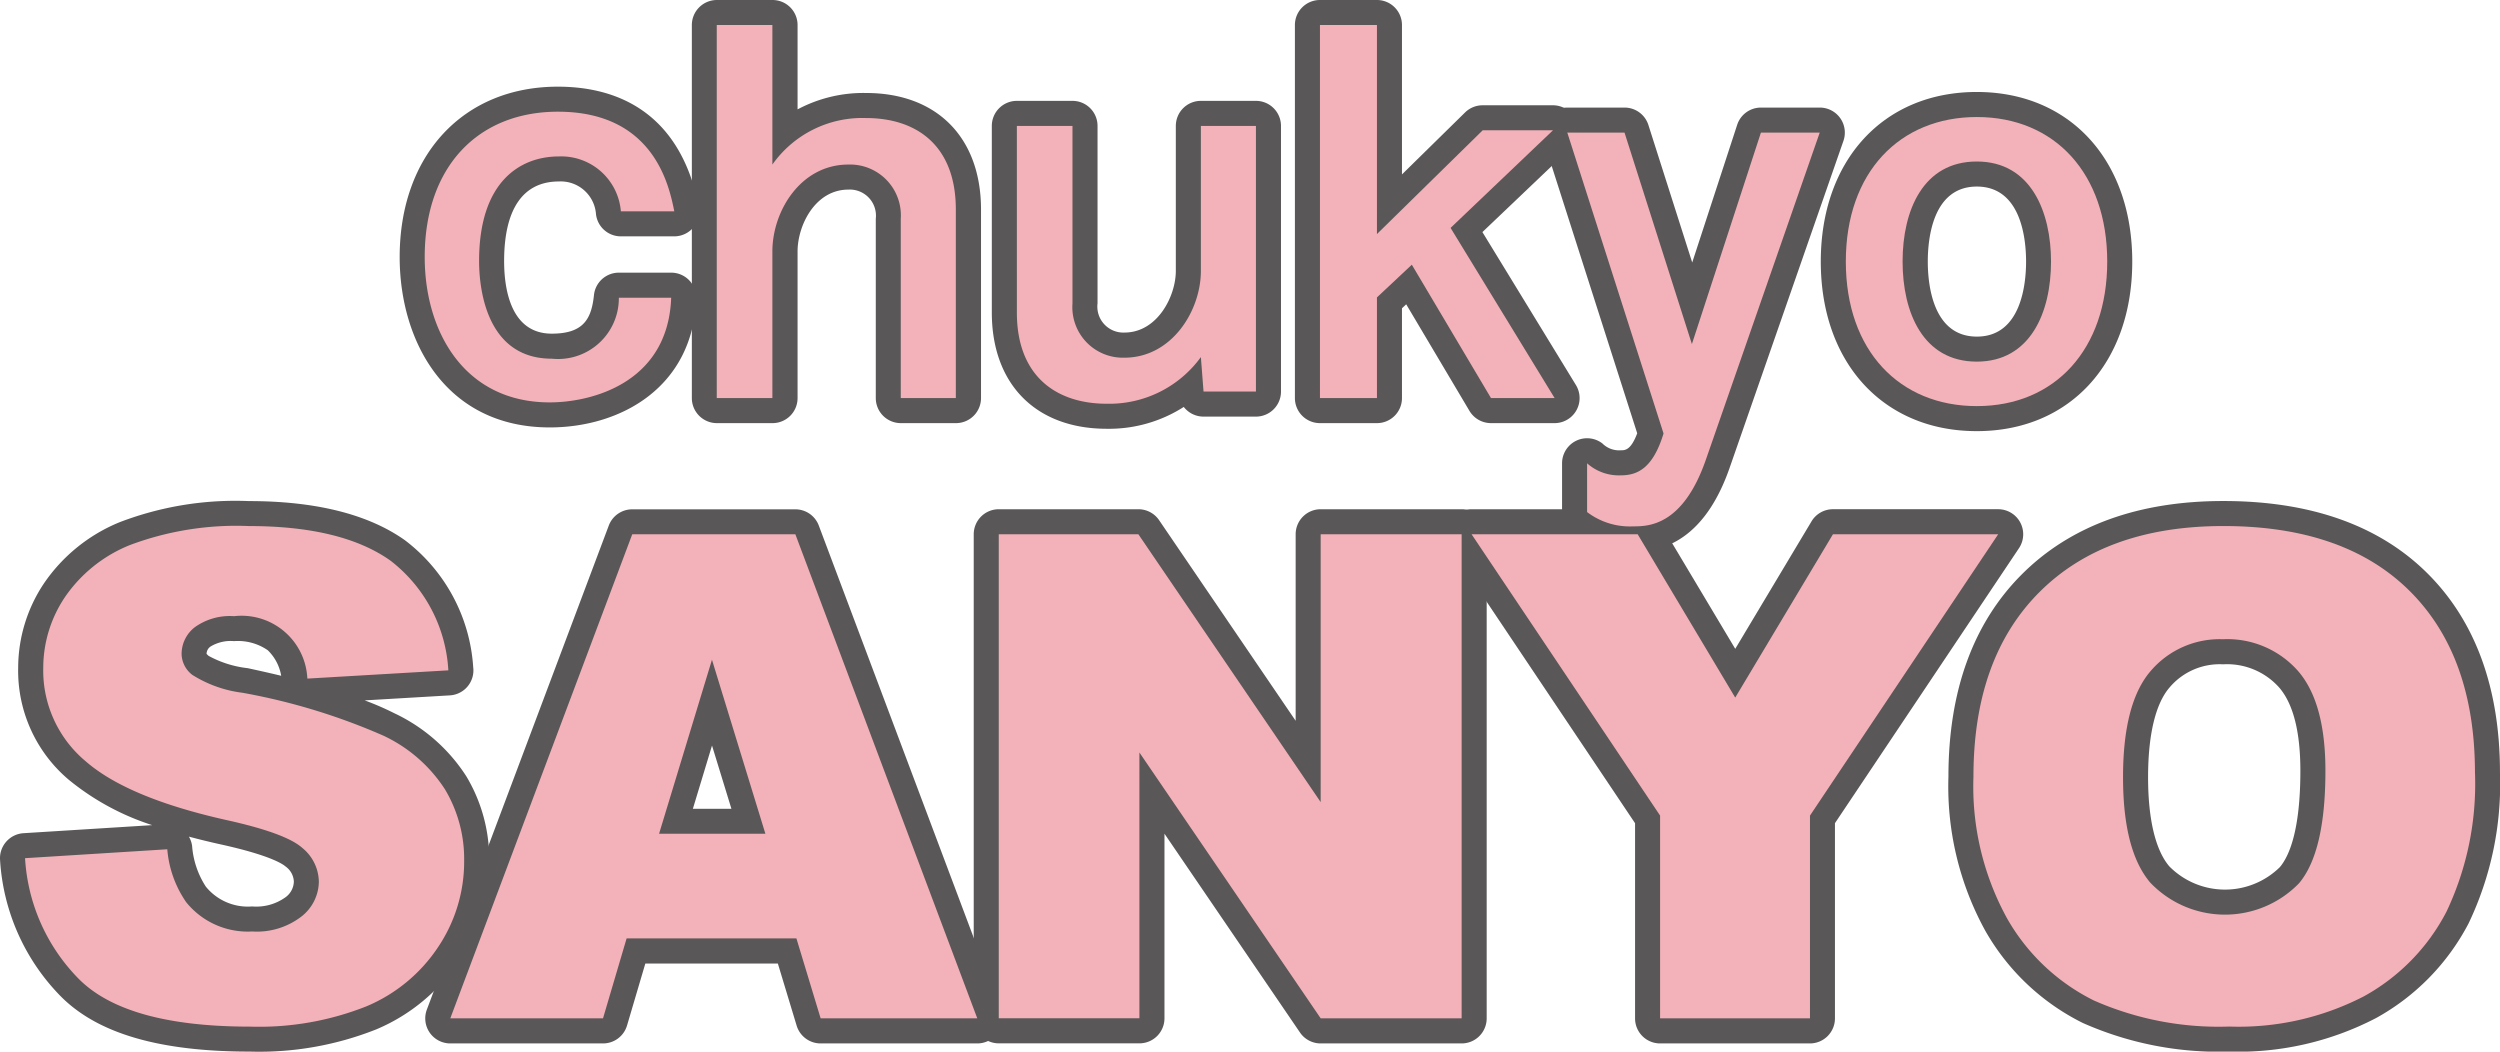 <svg xmlns="http://www.w3.org/2000/svg" width="142.64" height="60" viewBox="0 0 142.64 60">
  <g id="グループ_1636" data-name="グループ 1636" transform="translate(-122 125.5)">
    <g id="グループ_1601" data-name="グループ 1601" transform="translate(-480.66 -476.066)">
      <g id="グループ_1599" data-name="グループ 1599">
        <path id="パス_966" data-name="パス 966" d="M604.089,399.53l8.116-.508a6.174,6.174,0,0,0,1.075,3.014,4.509,4.509,0,0,0,3.769,1.676,4.164,4.164,0,0,0,2.813-.856,2.56,2.56,0,0,0,.99-1.988,2.535,2.535,0,0,0-.943-1.922q-.942-.846-4.37-1.6-5.609-1.262-8-3.352a6.745,6.745,0,0,1-2.411-5.332,7.239,7.239,0,0,1,1.233-4.022,8.187,8.187,0,0,1,3.712-2.976,17.281,17.281,0,0,1,6.789-1.083q5.292,0,8.071,1.968a8.5,8.5,0,0,1,3.308,6.264l-8.045.471a3.755,3.755,0,0,0-4.181-3.561,3.426,3.426,0,0,0-2.242.631,1.932,1.932,0,0,0-.752,1.536,1.537,1.537,0,0,0,.619,1.186,6.99,6.99,0,0,0,2.865,1.018,35.744,35.744,0,0,1,8.015,2.439,8.437,8.437,0,0,1,3.523,3.061,7.749,7.749,0,0,1,1.1,4.088,8.746,8.746,0,0,1-1.472,4.9,9.153,9.153,0,0,1-4.1,3.4,16.586,16.586,0,0,1-6.651,1.159q-7.047,0-9.756-2.713A10.69,10.69,0,0,1,604.089,399.53Z" fill="#f3b1b9"/>
        <path id="パス_967" data-name="パス 967" d="M648.1,404.108h-9.688l-1.346,4.559h-8.714l10.381-27.617h9.307l10.379,27.617h-8.938Zm-1.77-5.972-3.048-9.928-3.018,9.928Z" fill="#f3b1b9"/>
        <path id="パス_968" data-name="パス 968" d="M659.645,381.05h7.967l10.4,15.28V381.05h8.043v27.617h-8.043L667.67,393.5v15.164h-8.025Z" fill="#f3b1b9"/>
        <path id="パス_969" data-name="パス 969" d="M686.623,381.05H696.1l5.565,9.317,5.575-9.317h9.428L705.93,397.1v11.566h-8.552V397.1Z" fill="#f3b1b9"/>
        <path id="パス_970" data-name="パス 970" d="M715.257,394.878q0-6.764,3.768-10.531t10.493-3.767q6.9,0,10.624,3.7t3.73,10.371a16.987,16.987,0,0,1-1.629,7.939,11.612,11.612,0,0,1-4.71,4.823,15.541,15.541,0,0,1-7.675,1.724,17.644,17.644,0,0,1-7.733-1.489,11.648,11.648,0,0,1-4.965-4.709A15.629,15.629,0,0,1,715.257,394.878Zm8.535.037q0,4.182,1.553,6.009a5.885,5.885,0,0,0,8.488.038q1.506-1.789,1.506-6.424,0-3.9-1.573-5.7a5.38,5.38,0,0,0-4.267-1.8,5.18,5.18,0,0,0-4.143,1.828Q723.791,390.695,723.792,394.915Z" fill="#f3b1b9"/>
      </g>
      <g id="グループ_1600" data-name="グループ 1600">
        <path id="パス_971" data-name="パス 971" d="M654.054,373.279V363.045a2.9,2.9,0,0,0-2.992-3.09c-2.715,0-4.333,2.653-4.333,4.956v8.368h-3.174V351.994h3.174v7.961a6.279,6.279,0,0,1,5.339-2.654c2.9,0,5.128,1.575,5.128,5.22v10.758Z" fill="#f3b1b9"/>
        <path id="パス_972" data-name="パス 972" d="M671.329,372.907l-.152-1.967a6.458,6.458,0,0,1-5.371,2.662c-2.84,0-5.128-1.534-5.128-5.207V357.75h3.174v10.124a2.883,2.883,0,0,0,2.96,3.1c2.715,0,4.365-2.69,4.365-4.946V357.75h3.142v15.157Z" fill="#f3b1b9"/>
        <path id="パス_973" data-name="パス 973" d="M687.73,373.279l-4.517-7.61-1.99,1.866v5.744h-3.252V351.994h3.252V363.92L687.256,358h4.011l-5.843,5.569,5.936,9.709Z" fill="#f3b1b9"/>
        <path id="パス_974" data-name="パス 974" d="M699.986,376.806c-1.312,3.761-3.265,3.793-4.149,3.793a4.033,4.033,0,0,1-2.624-.817V377a2.724,2.724,0,0,0,1.921.687c.946,0,1.833-.393,2.441-2.388l-5.491-17.167h3.265l3.844,12.066,3.938-12.066h3.356Z" fill="#f3b1b9"/>
        <path id="パス_975" data-name="パス 975" d="M715.448,373.737c-4.389,0-7.473-3.143-7.473-8.247s3.084-8.247,7.473-8.247c4.453,0,7.442,3.229,7.442,8.247S719.9,373.737,715.448,373.737Zm0-13.956c-3.051,0-4.234,2.769-4.234,5.709,0,2.883,1.153,5.709,4.234,5.709,3.05,0,4.235-2.8,4.235-5.709C719.683,362.693,718.562,359.781,715.448,359.781Z" fill="#f3b1b9"/>
        <path id="パス_976" data-name="パス 976" d="M638.084,362.623a3.413,3.413,0,0,0-3.538-3.131c-2.115,0-4.551,1.333-4.551,5.973,0,1.3.29,5.566,4.146,5.566a3.469,3.469,0,0,0,3.828-3.479h2.986c-.174,4.871-4.553,5.973-6.93,5.973-4.842,0-7.133-4-7.133-8.292,0-5.19,3.074-8.294,7.6-8.294,5.481,0,6.35,4.234,6.64,5.684Z" fill="#f3b1b9"/>
      </g>
    </g>
    <g id="グループ_1604" data-name="グループ 1604" transform="translate(-480.66 -476.066)">
      <g id="グループ_1602" data-name="グループ 1602">
        <path id="パス_977" data-name="パス 977" d="M616.915,410.566c-5.138,0-8.659-1.024-10.766-3.131a12.13,12.13,0,0,1-3.484-7.783A1.43,1.43,0,0,1,604,398.105l7.347-.46a14.5,14.5,0,0,1-4.75-2.578,8.137,8.137,0,0,1-2.9-6.406,8.68,8.68,0,0,1,1.465-4.8,9.618,9.618,0,0,1,4.337-3.505,18.463,18.463,0,0,1,7.361-1.2c3.816,0,6.809.75,8.9,2.231a9.892,9.892,0,0,1,3.9,7.254,1.427,1.427,0,0,1-1.334,1.6l-4.86.286a16.083,16.083,0,0,1,1.7.737,9.873,9.873,0,0,1,4.1,3.594,9.2,9.2,0,0,1,1.307,4.826,10.191,10.191,0,0,1-1.706,5.683,10.607,10.607,0,0,1-4.724,3.925A18.087,18.087,0,0,1,616.915,410.566Zm-11.191-9.706a8.874,8.874,0,0,0,2.445,4.555c1.522,1.522,4.465,2.294,8.746,2.294a15.3,15.3,0,0,0,6.077-1.038,7.69,7.69,0,0,0,3.482-2.873,7.287,7.287,0,0,0,1.239-4.118,6.293,6.293,0,0,0-.9-3.349,7.1,7.1,0,0,0-2.949-2.527,34.781,34.781,0,0,0-7.667-2.315,7.694,7.694,0,0,1-3.521-1.353,2.9,2.9,0,0,1-1.091-2.247,3.354,3.354,0,0,1,1.265-2.632,4.8,4.8,0,0,1,3.158-.964,5.725,5.725,0,0,1,3.744,1.174,5.063,5.063,0,0,1,1.53,2.321l5.253-.308a6.351,6.351,0,0,0-2.434-3.766c-1.6-1.132-4.034-1.7-7.246-1.7a16.052,16.052,0,0,0-6.216.962,6.826,6.826,0,0,0-3.088,2.449,5.788,5.788,0,0,0-1,3.241,5.33,5.33,0,0,0,1.919,4.251c1.41,1.234,3.892,2.255,7.38,3.039,2.581.566,4.176,1.181,5.012,1.933a3.943,3.943,0,0,1,1.416,2.984,3.991,3.991,0,0,1-1.484,3.068,5.545,5.545,0,0,1-3.747,1.2,5.892,5.892,0,0,1-4.892-2.222,6.381,6.381,0,0,1-1.117-2.392Zm7.71-2.565a1.437,1.437,0,0,1,.187.537,4.935,4.935,0,0,0,.783,2.322,3.091,3.091,0,0,0,2.645,1.13,2.852,2.852,0,0,0,1.877-.507,1.143,1.143,0,0,0,.5-.909,1.109,1.109,0,0,0-.469-.86c-.155-.139-.885-.645-3.722-1.268Q614.29,398.529,613.434,398.3Zm1.013-10.418c.007,0,.039.045.118.112a6.052,6.052,0,0,0,2.228.7q1.006.217,1.911.434a2.649,2.649,0,0,0-.767-1.458,3,3,0,0,0-1.925-.519,2.218,2.218,0,0,0-1.326.3.515.515,0,0,0-.24.427Z" fill="#595757"/>
        <path id="パス_978" data-name="パス 978" d="M658.419,410.1h-8.937a1.43,1.43,0,0,1-1.368-1.014l-1.073-3.545H639.48l-1.044,3.535a1.428,1.428,0,0,1-1.37,1.024h-8.714a1.428,1.428,0,0,1-1.337-1.931l10.38-27.617a1.43,1.43,0,0,1,1.338-.926h9.307a1.428,1.428,0,0,1,1.337.926l10.379,27.617a1.427,1.427,0,0,1-1.337,1.931Zm-7.878-2.857h5.815l-9.3-24.76h-7.329l-9.306,24.76H636l1.044-3.535a1.43,1.43,0,0,1,1.37-1.024H648.1a1.429,1.429,0,0,1,1.368,1.015Zm-4.211-7.673h-6.065a1.428,1.428,0,0,1-1.367-1.844l3.017-9.929a1.429,1.429,0,0,1,1.365-1.013h0a1.429,1.429,0,0,1,1.366,1.01l3.048,9.928a1.428,1.428,0,0,1-1.366,1.848Zm-4.138-2.857h2.2l-1.108-3.61Z" fill="#595757"/>
        <path id="パス_979" data-name="パス 979" d="M686.055,410.1h-8.043a1.427,1.427,0,0,1-1.18-.624L669.1,398.133v10.534a1.428,1.428,0,0,1-1.429,1.428h-8.025a1.429,1.429,0,0,1-1.429-1.428V381.05a1.429,1.429,0,0,1,1.429-1.429h7.967a1.428,1.428,0,0,1,1.181.625l7.791,11.446V381.05a1.428,1.428,0,0,1,1.428-1.429h8.043a1.429,1.429,0,0,1,1.428,1.429v27.617A1.429,1.429,0,0,1,686.055,410.1Zm-7.288-2.857h5.859v-24.76h-5.185v13.851a1.429,1.429,0,0,1-2.61.8l-9.974-14.655h-5.784v24.76h5.169V393.5a1.429,1.429,0,0,1,2.609-.8Z" fill="#595757"/>
        <path id="パス_980" data-name="パス 980" d="M705.93,410.1h-8.552a1.428,1.428,0,0,1-1.428-1.428V397.535l-10.514-15.69a1.429,1.429,0,0,1,1.187-2.224H696.1a1.43,1.43,0,0,1,1.227.7l4.339,7.265,4.348-7.266a1.427,1.427,0,0,1,1.226-.7h9.428a1.429,1.429,0,0,1,1.187,2.223l-10.5,15.69v11.133A1.429,1.429,0,0,1,705.93,410.1Zm-7.123-2.857h5.7V397.1a1.43,1.43,0,0,1,.24-.794l9.251-13.828H708.05l-5.159,8.623a1.431,1.431,0,0,1-1.226.694h0a1.43,1.43,0,0,1-1.226-.7l-5.149-8.622H689.3l9.265,13.827a1.43,1.43,0,0,1,.242.8Z" fill="#595757"/>
        <path id="パス_981" data-name="パス 981" d="M729.858,410.566a19.12,19.12,0,0,1-8.358-1.632,13.089,13.089,0,0,1-5.57-5.268,17.094,17.094,0,0,1-2.1-8.788c0-4.881,1.409-8.764,4.187-11.541s6.648-4.185,11.5-4.185c4.965,0,8.879,1.384,11.63,4.114s4.152,6.565,4.152,11.386a18.469,18.469,0,0,1-1.792,8.6,13.072,13.072,0,0,1-5.278,5.4A17,17,0,0,1,729.858,410.566Zm-.34-28.557c-4.127,0-7.229,1.1-9.482,3.348s-3.351,5.368-3.351,9.521a14.306,14.306,0,0,0,1.705,7.334,10.142,10.142,0,0,0,4.359,4.152,16.341,16.341,0,0,0,7.109,1.345,14.219,14.219,0,0,0,6.976-1.541,10.136,10.136,0,0,0,4.146-4.241,15.707,15.707,0,0,0,1.463-7.275c0-4.088-1.082-7.149-3.308-9.358C736.939,383.114,733.7,382.009,729.518,382.009Zm.056,22.171a6.657,6.657,0,0,1-5.317-2.33c-1.274-1.5-1.894-3.767-1.894-6.934,0-3.195.624-5.477,1.907-6.977a6.575,6.575,0,0,1,5.229-2.327,6.774,6.774,0,0,1,5.342,2.286c1.3,1.487,1.926,3.657,1.926,6.64,0,3.47-.6,5.872-1.841,7.344A6.656,6.656,0,0,1,729.574,404.18Zm-.075-15.711a3.74,3.74,0,0,0-3.058,1.328c-.8.932-1.22,2.7-1.22,5.119,0,2.392.419,4.15,1.212,5.082a4.466,4.466,0,0,0,6.308.042c.533-.632,1.169-2.1,1.169-5.5,0-2.23-.41-3.831-1.22-4.759A3.984,3.984,0,0,0,729.5,388.469Z" fill="#595757"/>
      </g>
      <g id="グループ_1603" data-name="グループ 1603">
        <path id="パス_982" data-name="パス 982" d="M657.2,374.708h-3.142a1.429,1.429,0,0,1-1.429-1.429V363.045a1.49,1.49,0,0,0-1.563-1.661c-1.9,0-2.9,2.048-2.9,3.527v8.368a1.428,1.428,0,0,1-1.428,1.429h-3.175a1.429,1.429,0,0,1-1.429-1.429V351.995a1.429,1.429,0,0,1,1.429-1.429h3.175a1.428,1.428,0,0,1,1.428,1.429v4.812a7.985,7.985,0,0,1,3.91-.935c4.044,0,6.557,2.547,6.557,6.649v10.758A1.429,1.429,0,0,1,657.2,374.708Zm-1.714-2.858h.285v-9.329c0-2.354-1.088-3.622-3.238-3.776a4.393,4.393,0,0,1,2.953,4.3Zm-10.5,0h.318v-6.939a7.014,7.014,0,0,1,1.012-3.589l-.054-.018a1.429,1.429,0,0,1-.958-1.349v-6.532h-.318Z" fill="#595757"/>
        <path id="パス_983" data-name="パス 983" d="M665.806,375.03c-4.045,0-6.557-2.542-6.557-6.635V357.75a1.429,1.429,0,0,1,1.429-1.429h3.175a1.428,1.428,0,0,1,1.428,1.429v10.124a1.484,1.484,0,0,0,1.531,1.667c1.891,0,2.936-2.08,2.936-3.518V357.75a1.429,1.429,0,0,1,1.429-1.429h3.142a1.429,1.429,0,0,1,1.429,1.429v15.158a1.428,1.428,0,0,1-1.429,1.428h-2.99a1.427,1.427,0,0,1-1.128-.552A7.911,7.911,0,0,1,665.806,375.03Zm-3.7-15.852v9.217c0,2.319,1.066,3.581,3.169,3.757a4.407,4.407,0,0,1-2.851-4.278v-8.7Zm10.545,12.3h.239v-12.3H672.6v6.845a6.859,6.859,0,0,1-1.031,3.557l.016.005a1.424,1.424,0,0,1,1.011,1.245Z" fill="#595757"/>
        <path id="パス_984" data-name="パス 984" d="M691.361,374.708H687.73a1.43,1.43,0,0,1-1.229-.7l-3.609-6.08-.241.226v5.125a1.428,1.428,0,0,1-1.428,1.429h-3.252a1.429,1.429,0,0,1-1.429-1.429V351.995a1.429,1.429,0,0,1,1.429-1.429h3.252a1.428,1.428,0,0,1,1.428,1.429v8.522l3.6-3.535a1.426,1.426,0,0,1,1-.409h4.012a1.429,1.429,0,0,1,.986,2.463l-5.009,4.772,5.335,8.726a1.428,1.428,0,0,1-1.218,2.174Zm-2.818-2.858h.269l-4.606-7.535a1.426,1.426,0,0,1-.143-1.18l-1.161,1.14a1.425,1.425,0,0,1,1.54.665Zm-9.144,0h.4v-4.315a1.431,1.431,0,0,1,.451-1.042l1.249-1.17a1.428,1.428,0,0,1-1.7-1.4v-10.5h-.4Z" fill="#595757"/>
        <path id="パス_985" data-name="パス 985" d="M695.837,382.028a5.43,5.43,0,0,1-3.438-1.072,1.429,1.429,0,0,1-.614-1.174V377a1.429,1.429,0,0,1,2.3-1.133,1.349,1.349,0,0,0,1.05.391c.245,0,.573,0,.938-.97l-5.349-16.72a1.427,1.427,0,0,1,1.36-1.864h3.266a1.427,1.427,0,0,1,1.361.995l2.5,7.845,2.565-7.855a1.426,1.426,0,0,1,1.358-.985h3.355a1.429,1.429,0,0,1,1.35,1.9l-6.5,18.672h0C699.678,382.028,696.787,382.028,695.837,382.028Zm-.688-2.91a3.952,3.952,0,0,0,.688.053c.537,0,1.466,0,2.338-1.728A3.407,3.407,0,0,1,695.149,379.118Zm4.837-2.312h0Zm-5.946-17.243,4.9,15.3a1.416,1.416,0,0,1,.068.417l5.473-15.72h-.309l-3.617,11.081a1.429,1.429,0,0,1-1.358.985h-.005a1.43,1.43,0,0,1-1.357-.995L694.3,359.563Z" fill="#595757"/>
        <path id="パス_986" data-name="パス 986" d="M715.447,375.165c-5.323,0-8.9-3.888-8.9-9.675s3.577-9.676,8.9-9.676c5.307,0,8.871,3.889,8.871,9.676S720.754,375.165,715.447,375.165Zm-3.728-15.312a8.022,8.022,0,0,0-.005,11.27,9.189,9.189,0,0,1,.005-11.27Zm7.533.076a9.244,9.244,0,0,1,.006,11.117,8.106,8.106,0,0,0-.006-11.117Zm-3.8,1.281c-2.53,0-2.8,2.993-2.8,4.28s.274,4.281,2.8,4.281,2.808-2.994,2.808-4.281S717.982,361.21,715.447,361.21Z" fill="#595757"/>
        <path id="パス_987" data-name="パス 987" d="M634.025,374.953c-5.914,0-8.561-4.882-8.561-9.72,0-5.816,3.627-9.722,9.025-9.722,3.044,0,6.91,1.185,8.04,6.831a1.427,1.427,0,0,1-1.4,1.709h-3.045a1.427,1.427,0,0,1-1.418-1.255,2.017,2.017,0,0,0-2.12-1.876c-2.043,0-3.123,1.572-3.123,4.545,0,1.545.353,4.138,2.719,4.138,1.812,0,2.264-.842,2.407-2.2a1.427,1.427,0,0,1,1.42-1.28h2.986a1.428,1.428,0,0,1,1.428,1.479C642.2,372.681,638.054,374.953,634.025,374.953Zm5.122-5.972a5.312,5.312,0,0,1-.5,1.187,4.025,4.025,0,0,0,.624-1.187Zm-8.516-9.42c-1.487,1.153-2.31,3.1-2.31,5.672a8.429,8.429,0,0,0,1.2,4.505,9.2,9.2,0,0,1-.953-4.273C628.566,362.611,629.411,360.718,630.631,359.561Zm8.568,1.633h.036a5.2,5.2,0,0,0-.515-.959A4.877,4.877,0,0,1,639.2,361.194Z" fill="#595757"/>
      </g>
    </g>
    <g id="グループ_1607" data-name="グループ 1607" transform="translate(-480.66 -476.066)">
      <g id="グループ_1605" data-name="グループ 1605">
        <path id="パス_988" data-name="パス 988" d="M604.089,399.53l8.116-.508a6.174,6.174,0,0,0,1.075,3.014,4.509,4.509,0,0,0,3.769,1.676,4.164,4.164,0,0,0,2.813-.856,2.56,2.56,0,0,0,.99-1.988,2.535,2.535,0,0,0-.943-1.922q-.942-.846-4.37-1.6-5.609-1.262-8-3.352a6.745,6.745,0,0,1-2.411-5.332,7.239,7.239,0,0,1,1.233-4.022,8.187,8.187,0,0,1,3.712-2.976,17.281,17.281,0,0,1,6.789-1.083q5.292,0,8.071,1.968a8.5,8.5,0,0,1,3.308,6.264l-8.045.471a3.755,3.755,0,0,0-4.181-3.561,3.426,3.426,0,0,0-2.242.631,1.932,1.932,0,0,0-.752,1.536,1.537,1.537,0,0,0,.619,1.186,6.99,6.99,0,0,0,2.865,1.018,35.744,35.744,0,0,1,8.015,2.439,8.437,8.437,0,0,1,3.523,3.061,7.749,7.749,0,0,1,1.1,4.088,8.746,8.746,0,0,1-1.472,4.9,9.153,9.153,0,0,1-4.1,3.4,16.586,16.586,0,0,1-6.651,1.159q-7.047,0-9.756-2.713A10.69,10.69,0,0,1,604.089,399.53Z" fill="#f3b1b9"/>
        <path id="パス_989" data-name="パス 989" d="M648.1,404.108h-9.688l-1.346,4.559h-8.714l10.381-27.617h9.307l10.379,27.617h-8.938Zm-1.77-5.972-3.048-9.928-3.018,9.928Z" fill="#f3b1b9"/>
        <path id="パス_990" data-name="パス 990" d="M659.645,381.05h7.967l10.4,15.28V381.05h8.043v27.617h-8.043L667.67,393.5v15.164h-8.025Z" fill="#f3b1b9"/>
        <path id="パス_991" data-name="パス 991" d="M686.623,381.05H696.1l5.565,9.317,5.575-9.317h9.428L705.93,397.1v11.566h-8.552V397.1Z" fill="#f3b1b9"/>
        <path id="パス_992" data-name="パス 992" d="M715.257,394.878q0-6.764,3.768-10.531t10.493-3.767q6.9,0,10.624,3.7t3.73,10.371a16.987,16.987,0,0,1-1.629,7.939,11.612,11.612,0,0,1-4.71,4.823,15.541,15.541,0,0,1-7.675,1.724,17.644,17.644,0,0,1-7.733-1.489,11.648,11.648,0,0,1-4.965-4.709A15.629,15.629,0,0,1,715.257,394.878Zm8.535.037q0,4.182,1.553,6.009a5.885,5.885,0,0,0,8.488.038q1.506-1.789,1.506-6.424,0-3.9-1.573-5.7a5.38,5.38,0,0,0-4.267-1.8,5.18,5.18,0,0,0-4.143,1.828Q723.791,390.695,723.792,394.915Z" fill="#f3b1b9"/>
      </g>
      <g id="グループ_1606" data-name="グループ 1606">
        <path id="パス_993" data-name="パス 993" d="M654.054,373.279V363.045a2.9,2.9,0,0,0-2.992-3.09c-2.715,0-4.333,2.653-4.333,4.956v8.368h-3.174V351.994h3.174v7.961a6.279,6.279,0,0,1,5.339-2.654c2.9,0,5.128,1.575,5.128,5.22v10.758Z" fill="#f3b1b9"/>
        <path id="パス_994" data-name="パス 994" d="M671.329,372.907l-.152-1.967a6.458,6.458,0,0,1-5.371,2.662c-2.84,0-5.128-1.534-5.128-5.207V357.75h3.174v10.124a2.883,2.883,0,0,0,2.96,3.1c2.715,0,4.365-2.69,4.365-4.946V357.75h3.142v15.157Z" fill="#f3b1b9"/>
        <path id="パス_995" data-name="パス 995" d="M687.73,373.279l-4.517-7.61-1.99,1.866v5.744h-3.252V351.994h3.252V363.92L687.256,358h4.011l-5.843,5.569,5.936,9.709Z" fill="#f3b1b9"/>
        <path id="パス_996" data-name="パス 996" d="M699.986,376.806c-1.312,3.761-3.265,3.793-4.149,3.793a4.033,4.033,0,0,1-2.624-.817V377a2.724,2.724,0,0,0,1.921.687c.946,0,1.833-.393,2.441-2.388l-5.491-17.167h3.265l3.844,12.066,3.938-12.066h3.356Z" fill="#f3b1b9"/>
        <path id="パス_997" data-name="パス 997" d="M715.448,373.737c-4.389,0-7.473-3.143-7.473-8.247s3.084-8.247,7.473-8.247c4.453,0,7.442,3.229,7.442,8.247S719.9,373.737,715.448,373.737Zm0-13.956c-3.051,0-4.234,2.769-4.234,5.709,0,2.883,1.153,5.709,4.234,5.709,3.05,0,4.235-2.8,4.235-5.709C719.683,362.693,718.562,359.781,715.448,359.781Z" fill="#f3b1b9"/>
        <path id="パス_998" data-name="パス 998" d="M638.084,362.623a3.413,3.413,0,0,0-3.538-3.131c-2.115,0-4.551,1.333-4.551,5.973,0,1.3.29,5.566,4.146,5.566a3.469,3.469,0,0,0,3.828-3.479h2.986c-.174,4.871-4.553,5.973-6.93,5.973-4.842,0-7.133-4-7.133-8.292,0-5.19,3.074-8.294,7.6-8.294,5.481,0,6.35,4.234,6.64,5.684Z" fill="#f3b1b9"/>
      </g>
    </g>
  </g>
</svg>
